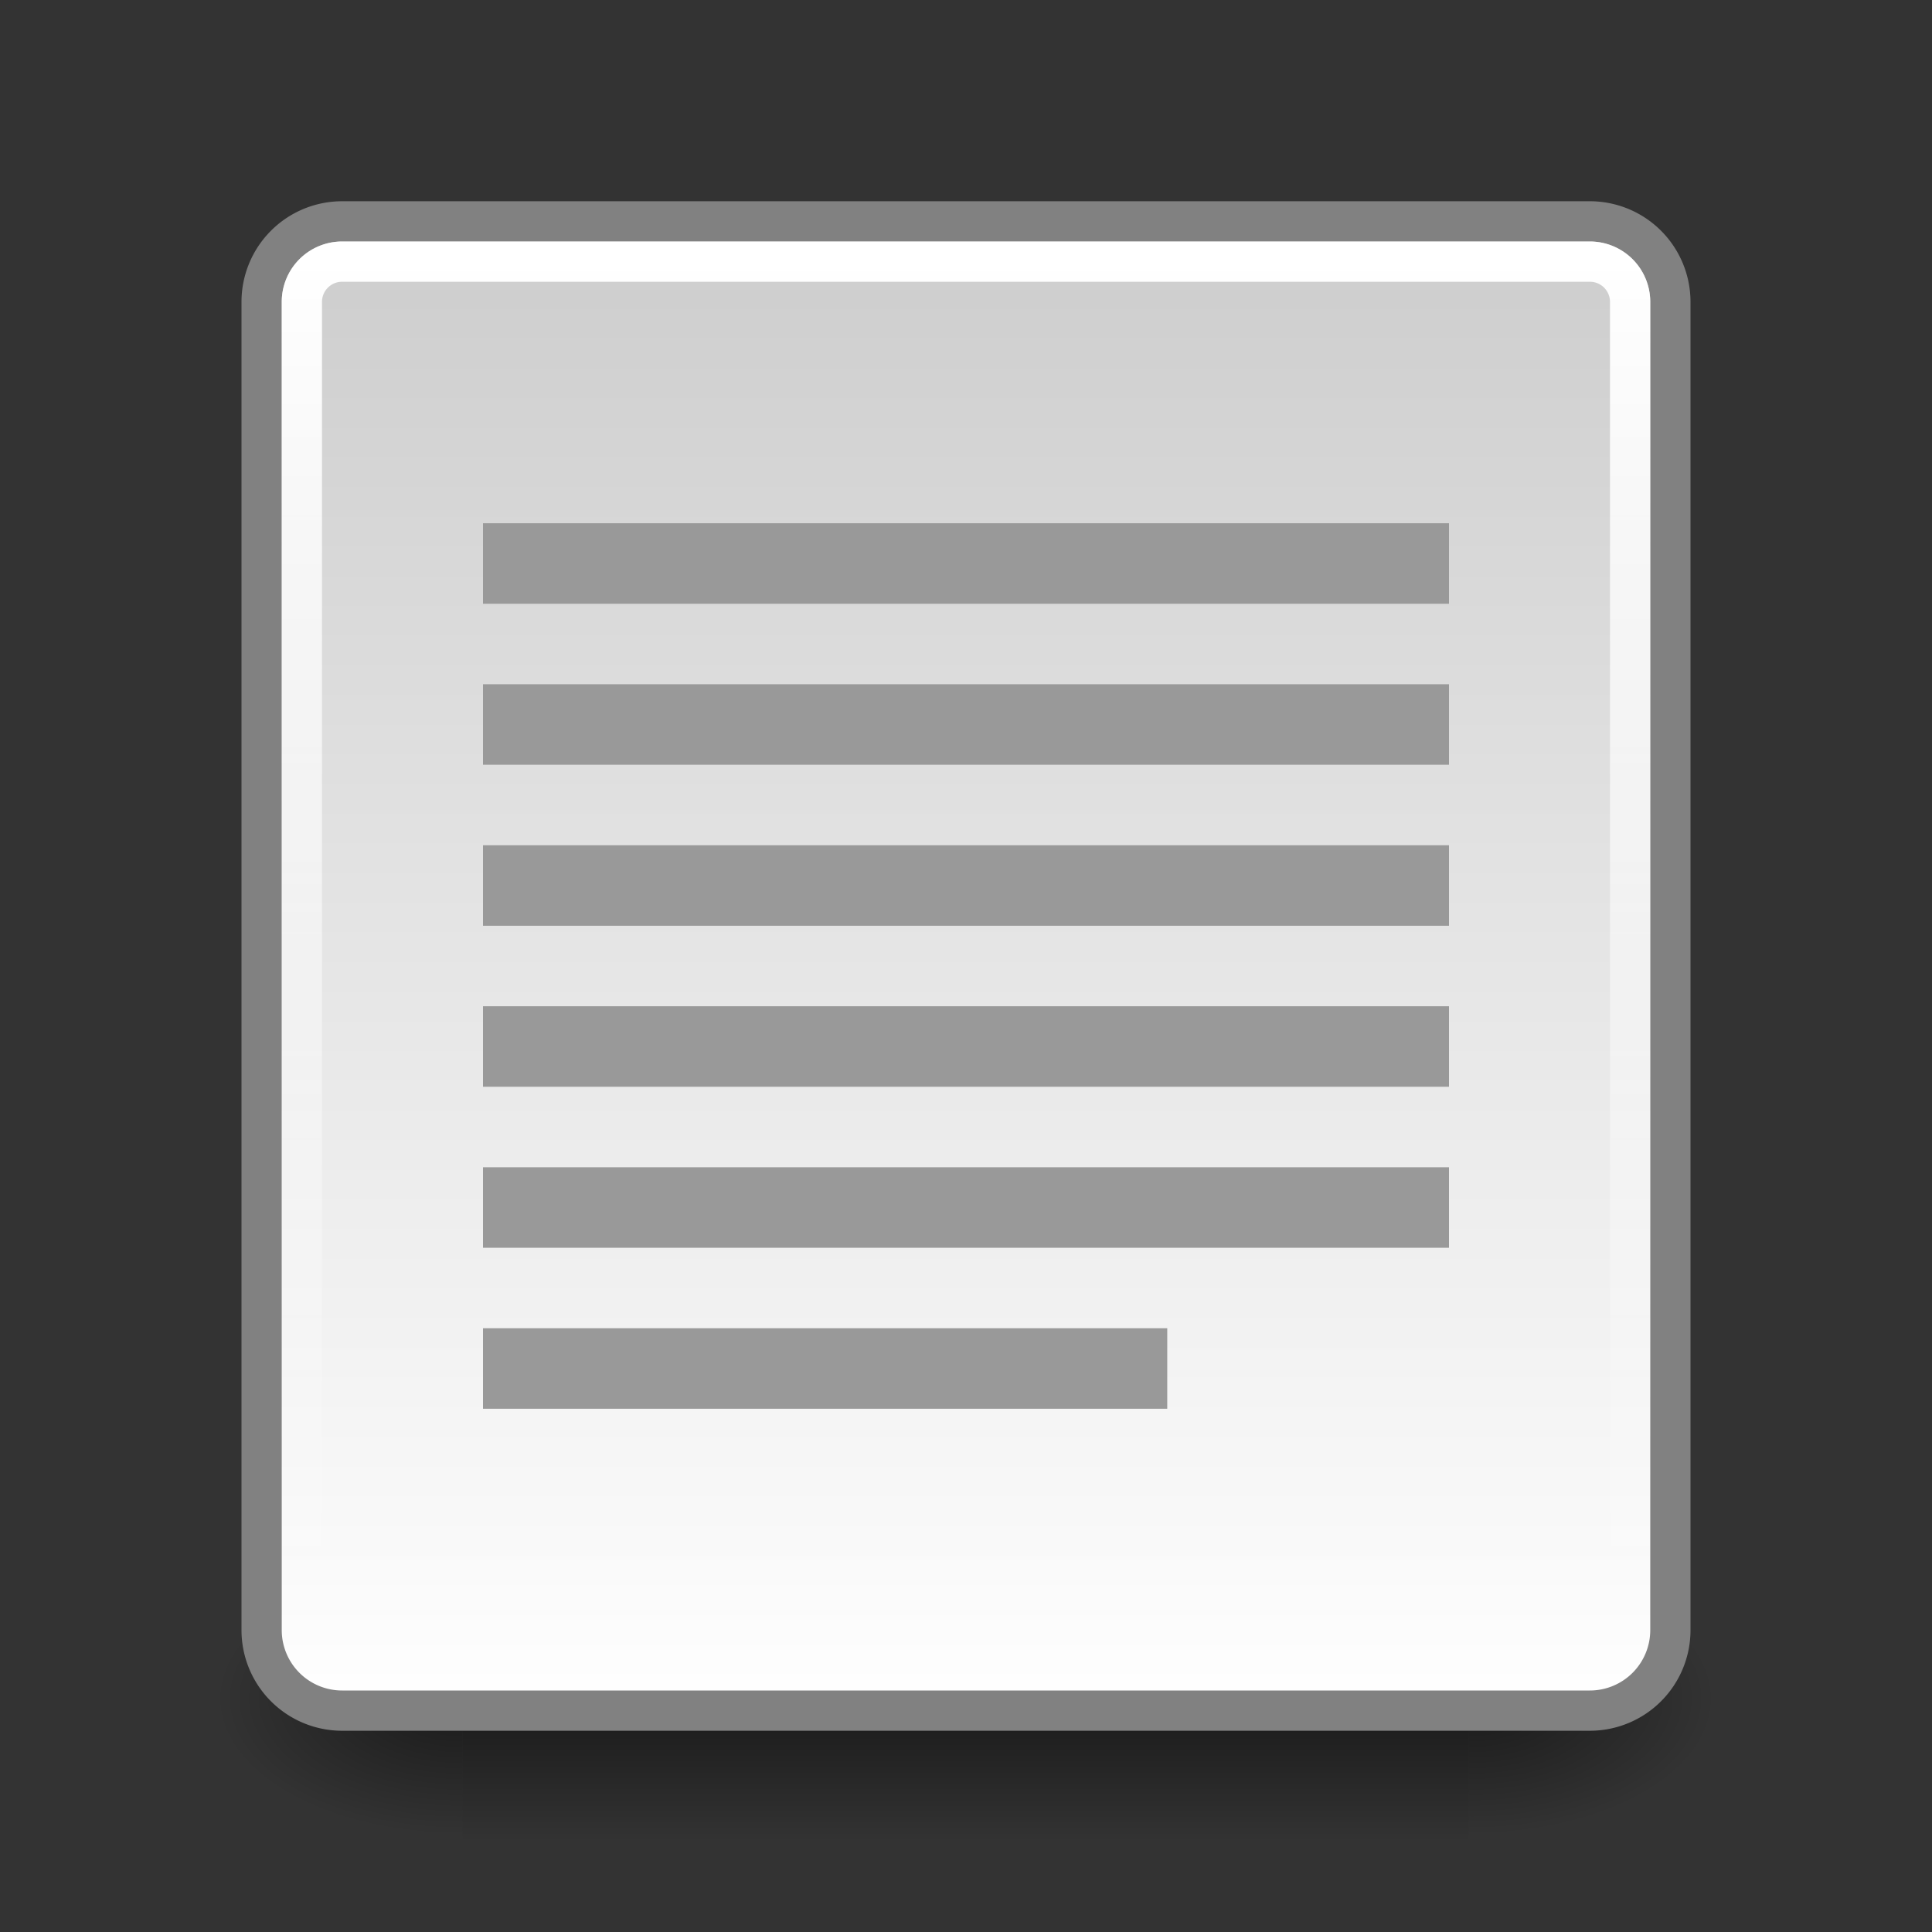 <?xml version="1.0" encoding="UTF-8" standalone="no"?>
<svg
   xmlns:dc="http://purl.org/dc/elements/1.1/"
   xmlns:cc="http://creativecommons.org/ns#"
   xmlns:rdf="http://www.w3.org/1999/02/22-rdf-syntax-ns#"
   xmlns:svg="http://www.w3.org/2000/svg"
   xmlns="http://www.w3.org/2000/svg"
   xmlns:xlink="http://www.w3.org/1999/xlink"
   xmlns:sodipodi="http://sodipodi.sourceforge.net/DTD/sodipodi-0.dtd"
   xmlns:inkscape="http://www.inkscape.org/namespaces/inkscape"
   viewBox="0 0 48 48"
   id="svg2"
   version="1.1"
   inkscape:version="0.48.3.1 r9886"
   width="100%"
   height="100%"
   sodipodi:docname="unknown.svg">
  <rect x="0" y="0" width="48" height="48" fill="#333333" stroke="none"/>
  <sodipodi:namedview
     pagecolor="#ffffff"
     bordercolor="#666666"
     borderopacity="1"
     objecttolerance="10"
     gridtolerance="10"
     guidetolerance="10"
     inkscape:pageopacity="0"
     inkscape:pageshadow="2"
     inkscape:window-width="640"
     inkscape:window-height="480"
     id="namedview54" />
  <defs
     id="defs4">
    <linearGradient
       id="linearGradient5060">
      <stop
         offset="0"
         id="stop7" />
      <stop
         offset="1"
         stop-opacity="0"
         id="stop9" />
    </linearGradient>
    <linearGradient
       gradientUnits="userSpaceOnUse"
       id="linearGradient3127"
       x2="0"
       y1="38.719"
       y2="45.762">
      <stop
         offset="0"
         stop-opacity="0"
         id="stop12" />
      <stop
         offset=".5"
         id="stop14" />
      <stop
         offset="1"
         stop-opacity="0"
         id="stop16" />
    </linearGradient>
    <linearGradient
       gradientUnits="userSpaceOnUse"
       id="linearGradient3157-5"
       x1="-42.696"
       x2="-5.843">
      <stop
         offset="0"
         stop-color="#fff"
         id="stop19" />
      <stop
         offset="1"
         stop-color="#cdcdcd"
         id="stop21" />
    </linearGradient>
    <linearGradient
       gradientUnits="userSpaceOnUse"
       id="linearGradient998"
       x1="6.406"
       x2="41.369">
      <stop
         offset="0"
         stop-color="#fff"
         id="stop24" />
      <stop
         offset="1"
         stop-color="#fff"
         stop-opacity="0"
         id="stop26" />
    </linearGradient>
    <radialGradient
       cx="605.714"
       cy="486.648"
       gradientTransform="matrix(.062,0,0,.029,1.637,28.086)"
       gradientUnits="userSpaceOnUse"
       id="radialGradient3129"
       r="117.143"
       xlink:href="#linearGradient5060" />
    <radialGradient
       cx="605.714"
       cy="486.648"
       gradientTransform="matrix(-.062,0,0,.029,46.532,28.086)"
       gradientUnits="userSpaceOnUse"
       id="radialGradient3131"
       r="117.143"
       xlink:href="#linearGradient5060" />
  </defs>
  <g
     transform="matrix(.833,0,0,1,3.928,0)"
     id="g30">
    <path
       d="m9.081,38.719h30.006v7.043h-30.006z"
       fill="url(#linearGradient3127)"
       opacity=".5"
       id="path32" />
    <path
       d="m39.087,38.719v7.043c3.2.013 7.736-1.578 7.736-3.522s-3.571-3.521-7.736-3.521z"
       fill="url(#radialGradient3129)"
       opacity=".5"
       id="path34" />
    <path
       d="m9.081,38.719v7.043c-3.2.013-7.736-1.578-7.736-3.522s3.571-3.521 7.736-3.521z"
       fill="url(#radialGradient3131)"
       opacity=".5"
       id="path36" />
  </g>
  <path
     d="m-40.5-41.5h33a2,2 0 0,1 2,2v31a2,2 0 0,1 -2,2h-33a2,2 0 0,1 -2-2v-31a2,2 0 0,1 2-2"
     fill="url(#linearGradient3157-5)"
     stroke="#818181"
     stroke-linecap="round"
     stroke-linejoin="round"
     transform="matrix(0,-1,-1,0,0,0)"
     id="path38" />
  <path
     d="m12,13h24v2h-24z"
     fill="#999"
     id="path40" />
  <path
     d="m12,17h24v2h-24z"
     fill="#999"
     id="path42" />
  <path
     d="m12,21h24v2h-24z"
     fill="#999"
     id="path44" />
  <path
     d="m12,25h24v2h-24z"
     fill="#999"
     id="path46" />
  <path
     d="m12,29h24v2h-24z"
     fill="#999"
     id="path48" />
  <path
     d="m12,33h17v2h-17z"
     fill="#999"
     id="path50" />
  <path
     d="m7.5-40.5h33a1,1 0 0,1 1,1v31a1,1 0 0,1 -1,1h-33a1,1 0 0,1 -1-1v-31a1,1 0 0,1 1-1"
     fill="none"
     stroke="url(#linearGradient998)"
     stroke-linecap="round"
     stroke-linejoin="round"
     transform="matrix(0,1,-1,0,0,0)"
     id="path52" />
</svg>
